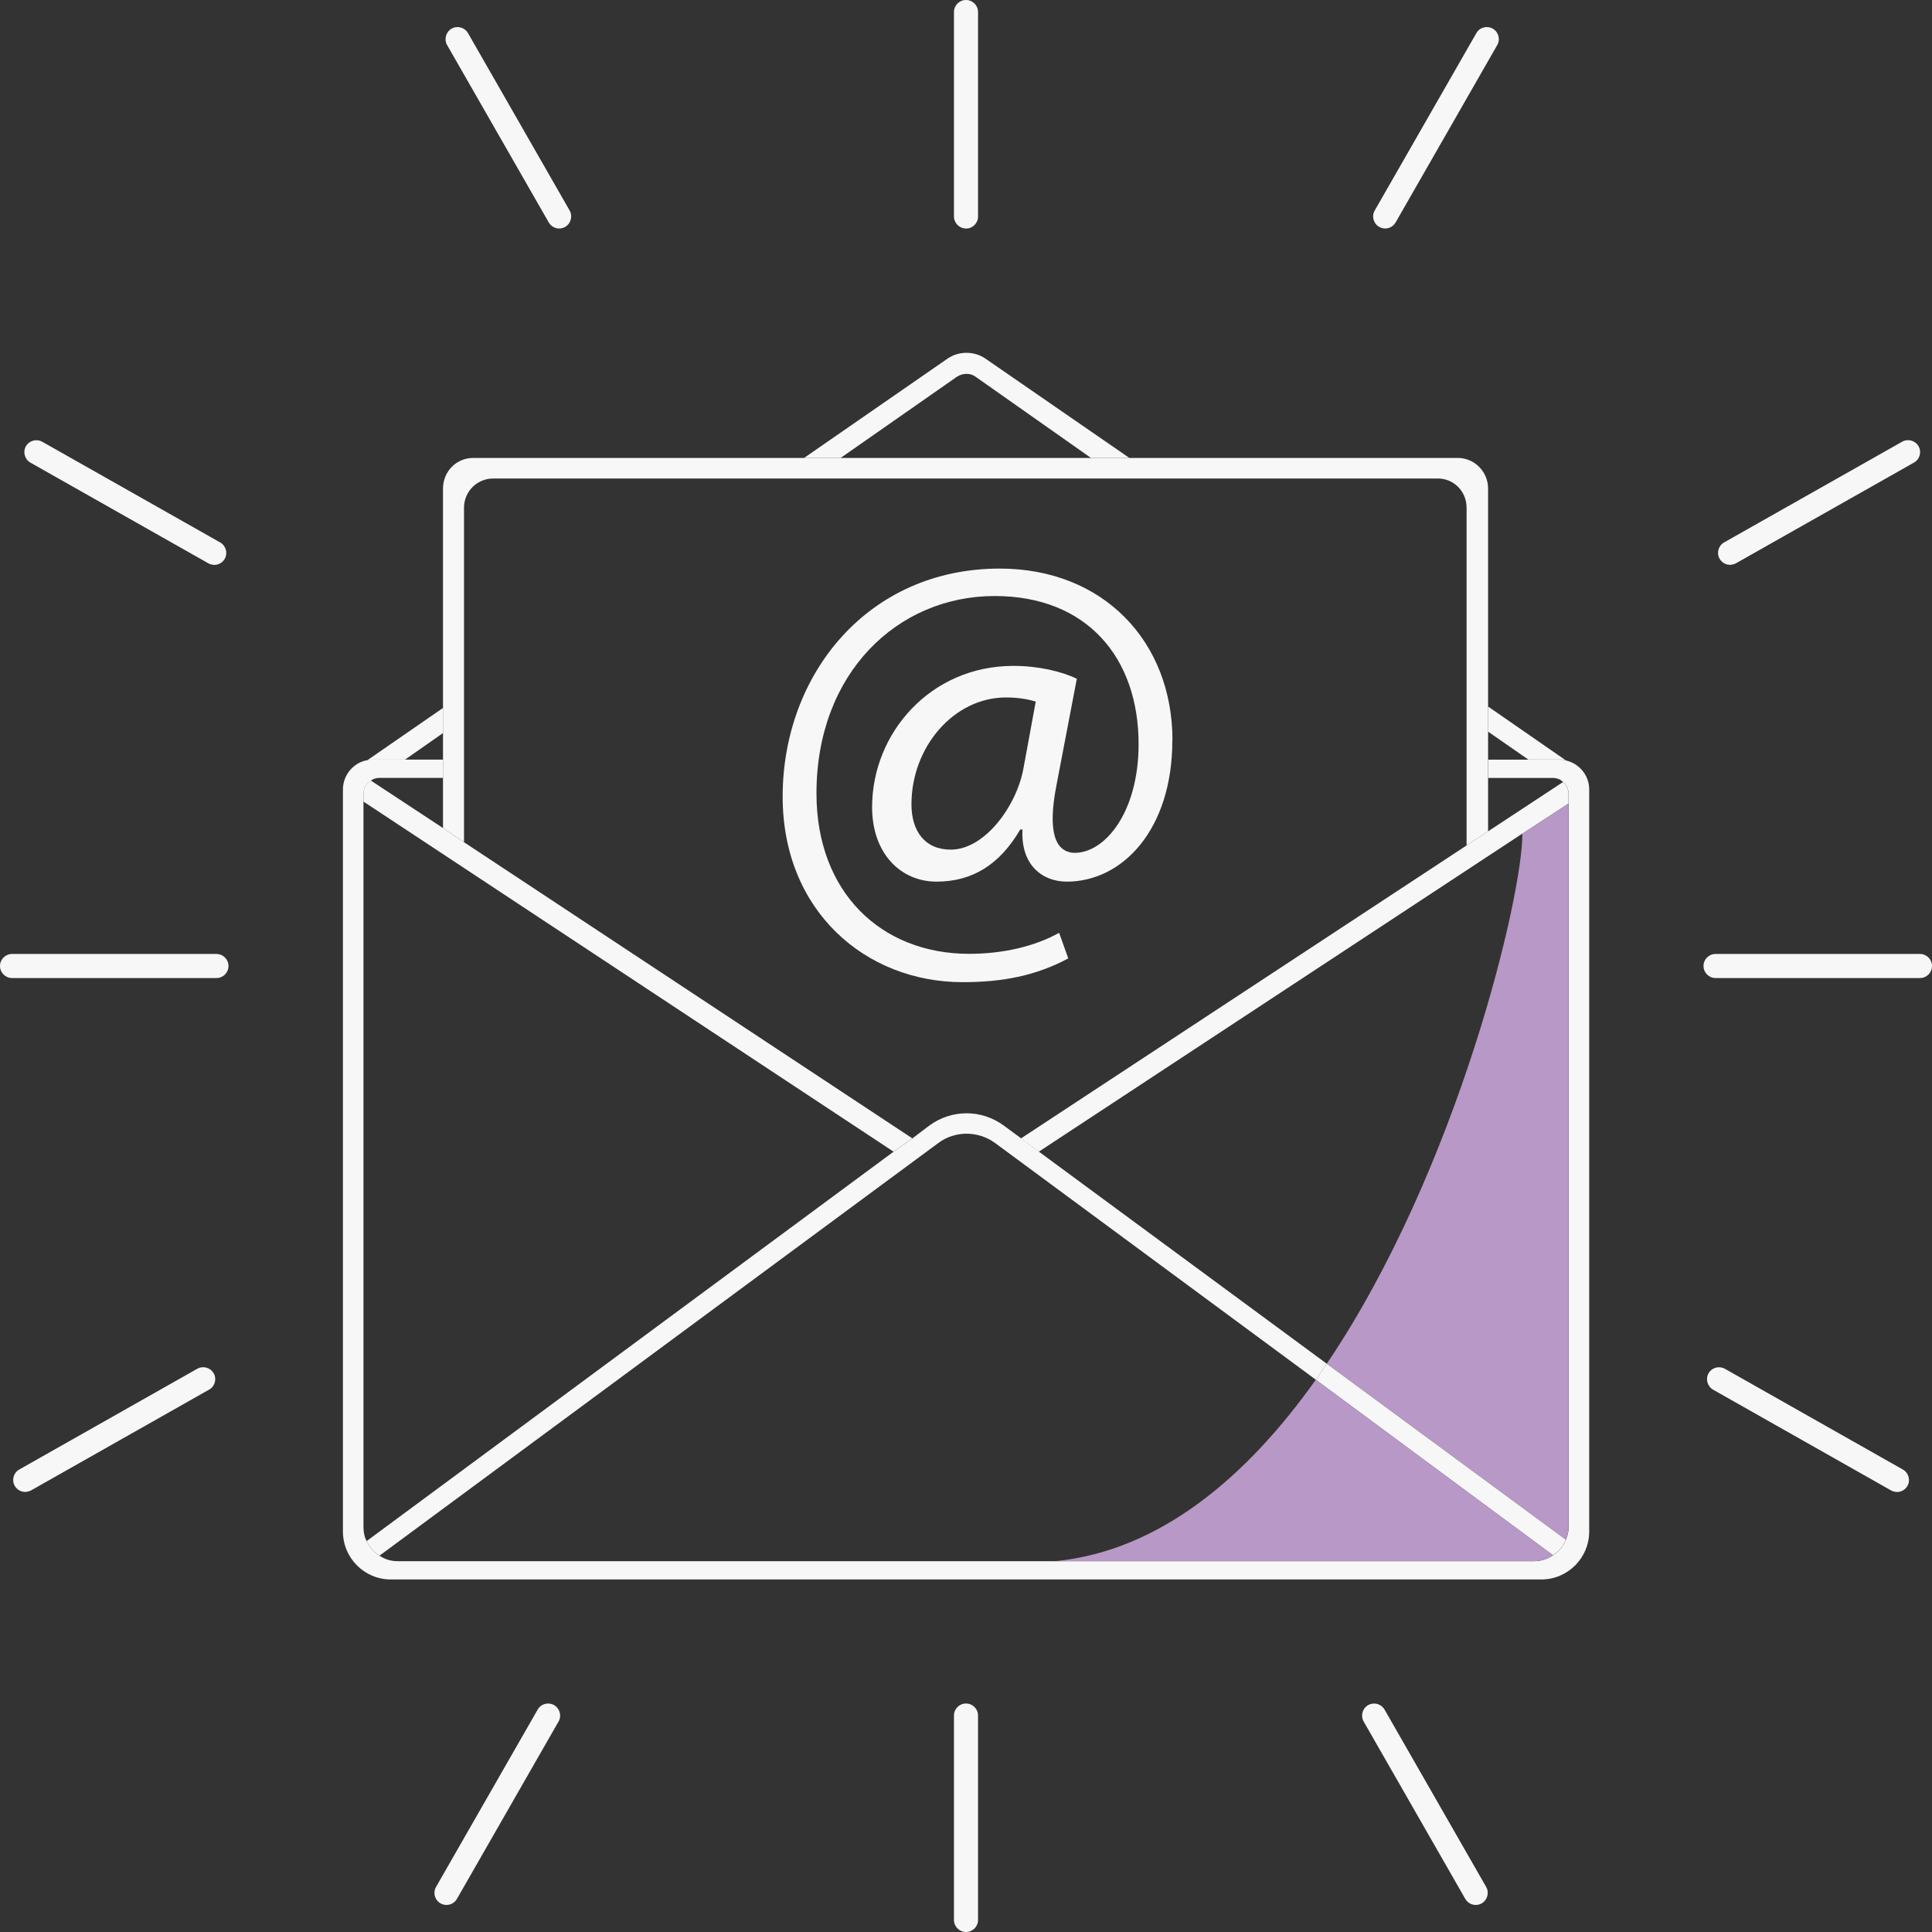 <?xml version="1.0" encoding="UTF-8"?><svg id="Layer_1" xmlns="http://www.w3.org/2000/svg" viewBox="0 0 300 300"><rect x="0" y="0" width="300" height="300" fill="#333333" stroke="none"/><defs><style>.cls-1{fill:#b898c7;}.cls-1,.cls-2{stroke-width:0px;}.cls-2{fill:#f7f7f7;}</style></defs><path class="cls-2" d="M57.08,118.02c.21-.07.5-.07.78-.07h10.93v2.84h-9.86c-.5,0-.99.14-1.35.43-.71.43-1.14,1.21-1.14,2.06v113.82c0,.78.14,1.56.5,2.2.43.92,1.14,1.77,1.99,2.27.85.57,1.77.85,2.84.85h176.48c1.06,0,2.06-.35,2.91-.92.92-.57,1.63-1.42,1.99-2.41.28-.64.43-1.28.43-1.99v-113.82c0-.71-.35-1.42-.85-1.84-.43-.43-.99-.64-1.63-.64h-10.01v-2.84h11.07c.28,0,.64,0,.92.07l.14.07c2.06.5,3.55,2.34,3.55,4.47v115.24c0,4.12-3.34,7.45-7.45,7.45H60.7c-4.12,0-7.45-3.34-7.45-7.45v-115.24c0-2.2,1.63-4.19,3.83-4.54Z"/><path class="cls-1" d="M243.56,124.76v112.33c0,.71-.14,1.35-.43,1.99l-37.11-27.32c20.37-30.16,30.44-72.81,30.37-82.31l7.17-4.68Z"/><path class="cls-2" d="M231.07,129.09l11.64-7.66c.5.43.85,1.14.85,1.84v1.49l-7.17,4.68-75.08,49.39-2.77-2.06,69.19-45.49,3.34-2.2Z"/><path class="cls-2" d="M206.02,211.76l37.11,27.32c-.35.99-1.06,1.84-1.99,2.41l-36.83-27.25c.57-.85,1.14-1.63,1.7-2.48Z"/><path class="cls-2" d="M231.07,109.71l11.99,8.3c-.28-.07-.64-.07-.92-.07h-4.83l-6.24-4.33v-3.9Z"/><path class="cls-1" d="M204.32,214.24l36.83,27.25c-.85.57-1.84.92-2.91.92h-74.3c16.18-1.63,29.66-13.06,40.38-28.17Z"/><path class="cls-2" d="M231.07,109.71v19.37l-3.34,2.2v-52.44c0-2.55-1.99-4.54-4.47-4.54H76.59c-2.48,0-4.54,1.99-4.54,4.54v51.94l-3.26-2.2v-52.72c0-2.63,2.06-4.75,4.68-4.75h152.92c2.55,0,4.68,2.13,4.68,4.75v33.85Z"/><path class="cls-2" d="M161.32,178.83l44.7,32.93c-.57.85-1.14,1.63-1.7,2.48l-49.81-36.76c-2.63-1.92-6.24-1.92-8.8,0l-86.78,64.08c-.85-.5-1.56-1.35-1.99-2.27l81.82-60.46,2.91-2.06,2.63-1.99c3.48-2.55,8.09-2.55,11.57,0l2.7,1.99,2.77,2.06Z"/><path class="cls-2" d="M182.04,114.97c0,13.84-7.73,21.93-16.39,21.93-3.69,0-7.17-2.48-6.88-8.09h-.35c-3.19,5.46-7.45,8.09-12.99,8.09s-10.01-4.33-10.01-11.57c0-11.5,9.08-21.93,21.93-21.93,3.9,0,7.45.85,9.86,1.99l-3.19,16.68c-1.35,7.03-.21,10.22,2.77,10.36,4.75.07,10.01-6.24,10.01-16.89,0-13.41-8.02-22.99-22.35-22.99-15.04,0-27.67,11.92-27.67,30.65,0,15.4,10.08,24.91,23.7,24.91,5.25,0,10.15-1.14,13.98-3.26l1.42,3.97c-5.04,2.7-10.22,3.69-16.39,3.69-15.11,0-27.96-11.07-27.96-28.81,0-18.95,13.2-35.41,33.71-35.41,16.04,0,26.82,11.28,26.82,26.68ZM158.91,119.37l1.92-10.43c-.92-.28-2.48-.64-4.61-.64-8.09,0-14.69,7.66-14.69,16.6,0,4.12,2.06,7.03,6.1,7.03,5.32,0,10.22-6.81,11.28-12.56Z"/><path class="cls-2" d="M175.37,71.11h-5.96l-17.95-12.63c-.78-.57-1.92-.57-2.84,0l-18.09,12.63h-5.68l22.35-15.47c1.7-1.14,4.04-1.14,5.75,0l22.42,15.47Z"/><path class="cls-2" d="M141.66,176.77l-2.91,2.06-82.31-54.36v-1.21c0-.85.43-1.63,1.14-2.06l11.21,7.38,3.26,2.2,69.61,45.98Z"/><path class="cls-2" d="M68.79,109.93v3.9l-5.89,4.12h-5.04c-.28,0-.57,0-.78.07l11.71-8.09Z"/><path class="cls-2" d="M150,300c-1.03,0-1.87-.84-1.87-1.87v-31.74c0-1.03.83-1.87,1.87-1.87s1.87.84,1.87,1.87v31.74c0,1.03-.83,1.87-1.87,1.87Z"/><path class="cls-2" d="M69.33,295.8c-.31,0-.63-.08-.93-.25-.89-.51-1.21-1.65-.69-2.55l15.78-27.54c.51-.9,1.65-1.2,2.55-.69.89.51,1.21,1.65.69,2.55l-15.78,27.54c-.35.6-.97.94-1.62.94Z"/><path class="cls-2" d="M150,35.48c-1.03,0-1.87-.84-1.87-1.87V1.87c0-1.03.83-1.87,1.87-1.87s1.87.84,1.87,1.87v31.75c0,1.03-.83,1.87-1.87,1.87Z"/><path class="cls-2" d="M33.61,151.87H1.87c-1.03,0-1.87-.84-1.87-1.87s.83-1.87,1.87-1.87h31.74c1.03,0,1.87.84,1.87,1.87s-.83,1.87-1.87,1.87Z"/><path class="cls-2" d="M3.92,231.67c-.65,0-1.28-.34-1.63-.95-.51-.9-.19-2.04.71-2.54l27.63-15.64c.9-.5,2.03-.2,2.55.7.51.9.19,2.04-.71,2.54l-27.63,15.64c-.29.16-.61.24-.92.24Z"/><path class="cls-2" d="M229.15,295.8c-.65,0-1.27-.34-1.62-.94l-15.78-27.54c-.51-.89-.2-2.03.69-2.55.91-.51,2.03-.2,2.55.69l15.78,27.54c.51.89.2,2.03-.69,2.55-.29.17-.61.25-.93.25Z"/><path class="cls-2" d="M294.56,231.67c-.31,0-.63-.08-.92-.24l-27.63-15.64c-.89-.51-1.21-1.65-.71-2.54.51-.9,1.64-1.21,2.55-.7l27.63,15.64c.89.51,1.21,1.65.71,2.54-.35.61-.98.95-1.63.95Z"/><path class="cls-2" d="M86.83,35.48c-.65,0-1.27-.34-1.62-.94l-15.78-27.54c-.51-.89-.2-2.03.69-2.55.9-.51,2.03-.2,2.55.69l15.78,27.54c.51.89.2,2.03-.69,2.55-.29.17-.61.25-.93.25Z"/><path class="cls-2" d="M33.27,87.71c-.31,0-.63-.08-.92-.24l-27.62-15.63c-.89-.51-1.21-1.65-.71-2.54.51-.9,1.65-1.2,2.55-.7l27.62,15.63c.89.51,1.21,1.65.71,2.54-.35.61-.98.95-1.63.95Z"/><path class="cls-2" d="M215.09,35.48c-.31,0-.63-.08-.93-.25-.89-.51-1.21-1.65-.69-2.55l15.78-27.54c.51-.9,1.65-1.2,2.55-.69.89.51,1.21,1.65.69,2.55l-15.78,27.54c-.35.6-.97.94-1.62.94Z"/><path class="cls-2" d="M268.65,87.71c-.65,0-1.28-.34-1.63-.95-.51-.9-.19-2.04.71-2.54l27.63-15.63c.9-.5,2.03-.2,2.55.7.51.9.19,2.04-.71,2.54l-27.63,15.63c-.29.16-.61.24-.92.24Z"/><path class="cls-2" d="M298.13,151.87h-31.74c-1.03,0-1.87-.84-1.87-1.87s.83-1.87,1.87-1.87h31.74c1.03,0,1.87.84,1.87,1.87s-.83,1.87-1.87,1.87Z"/></svg>